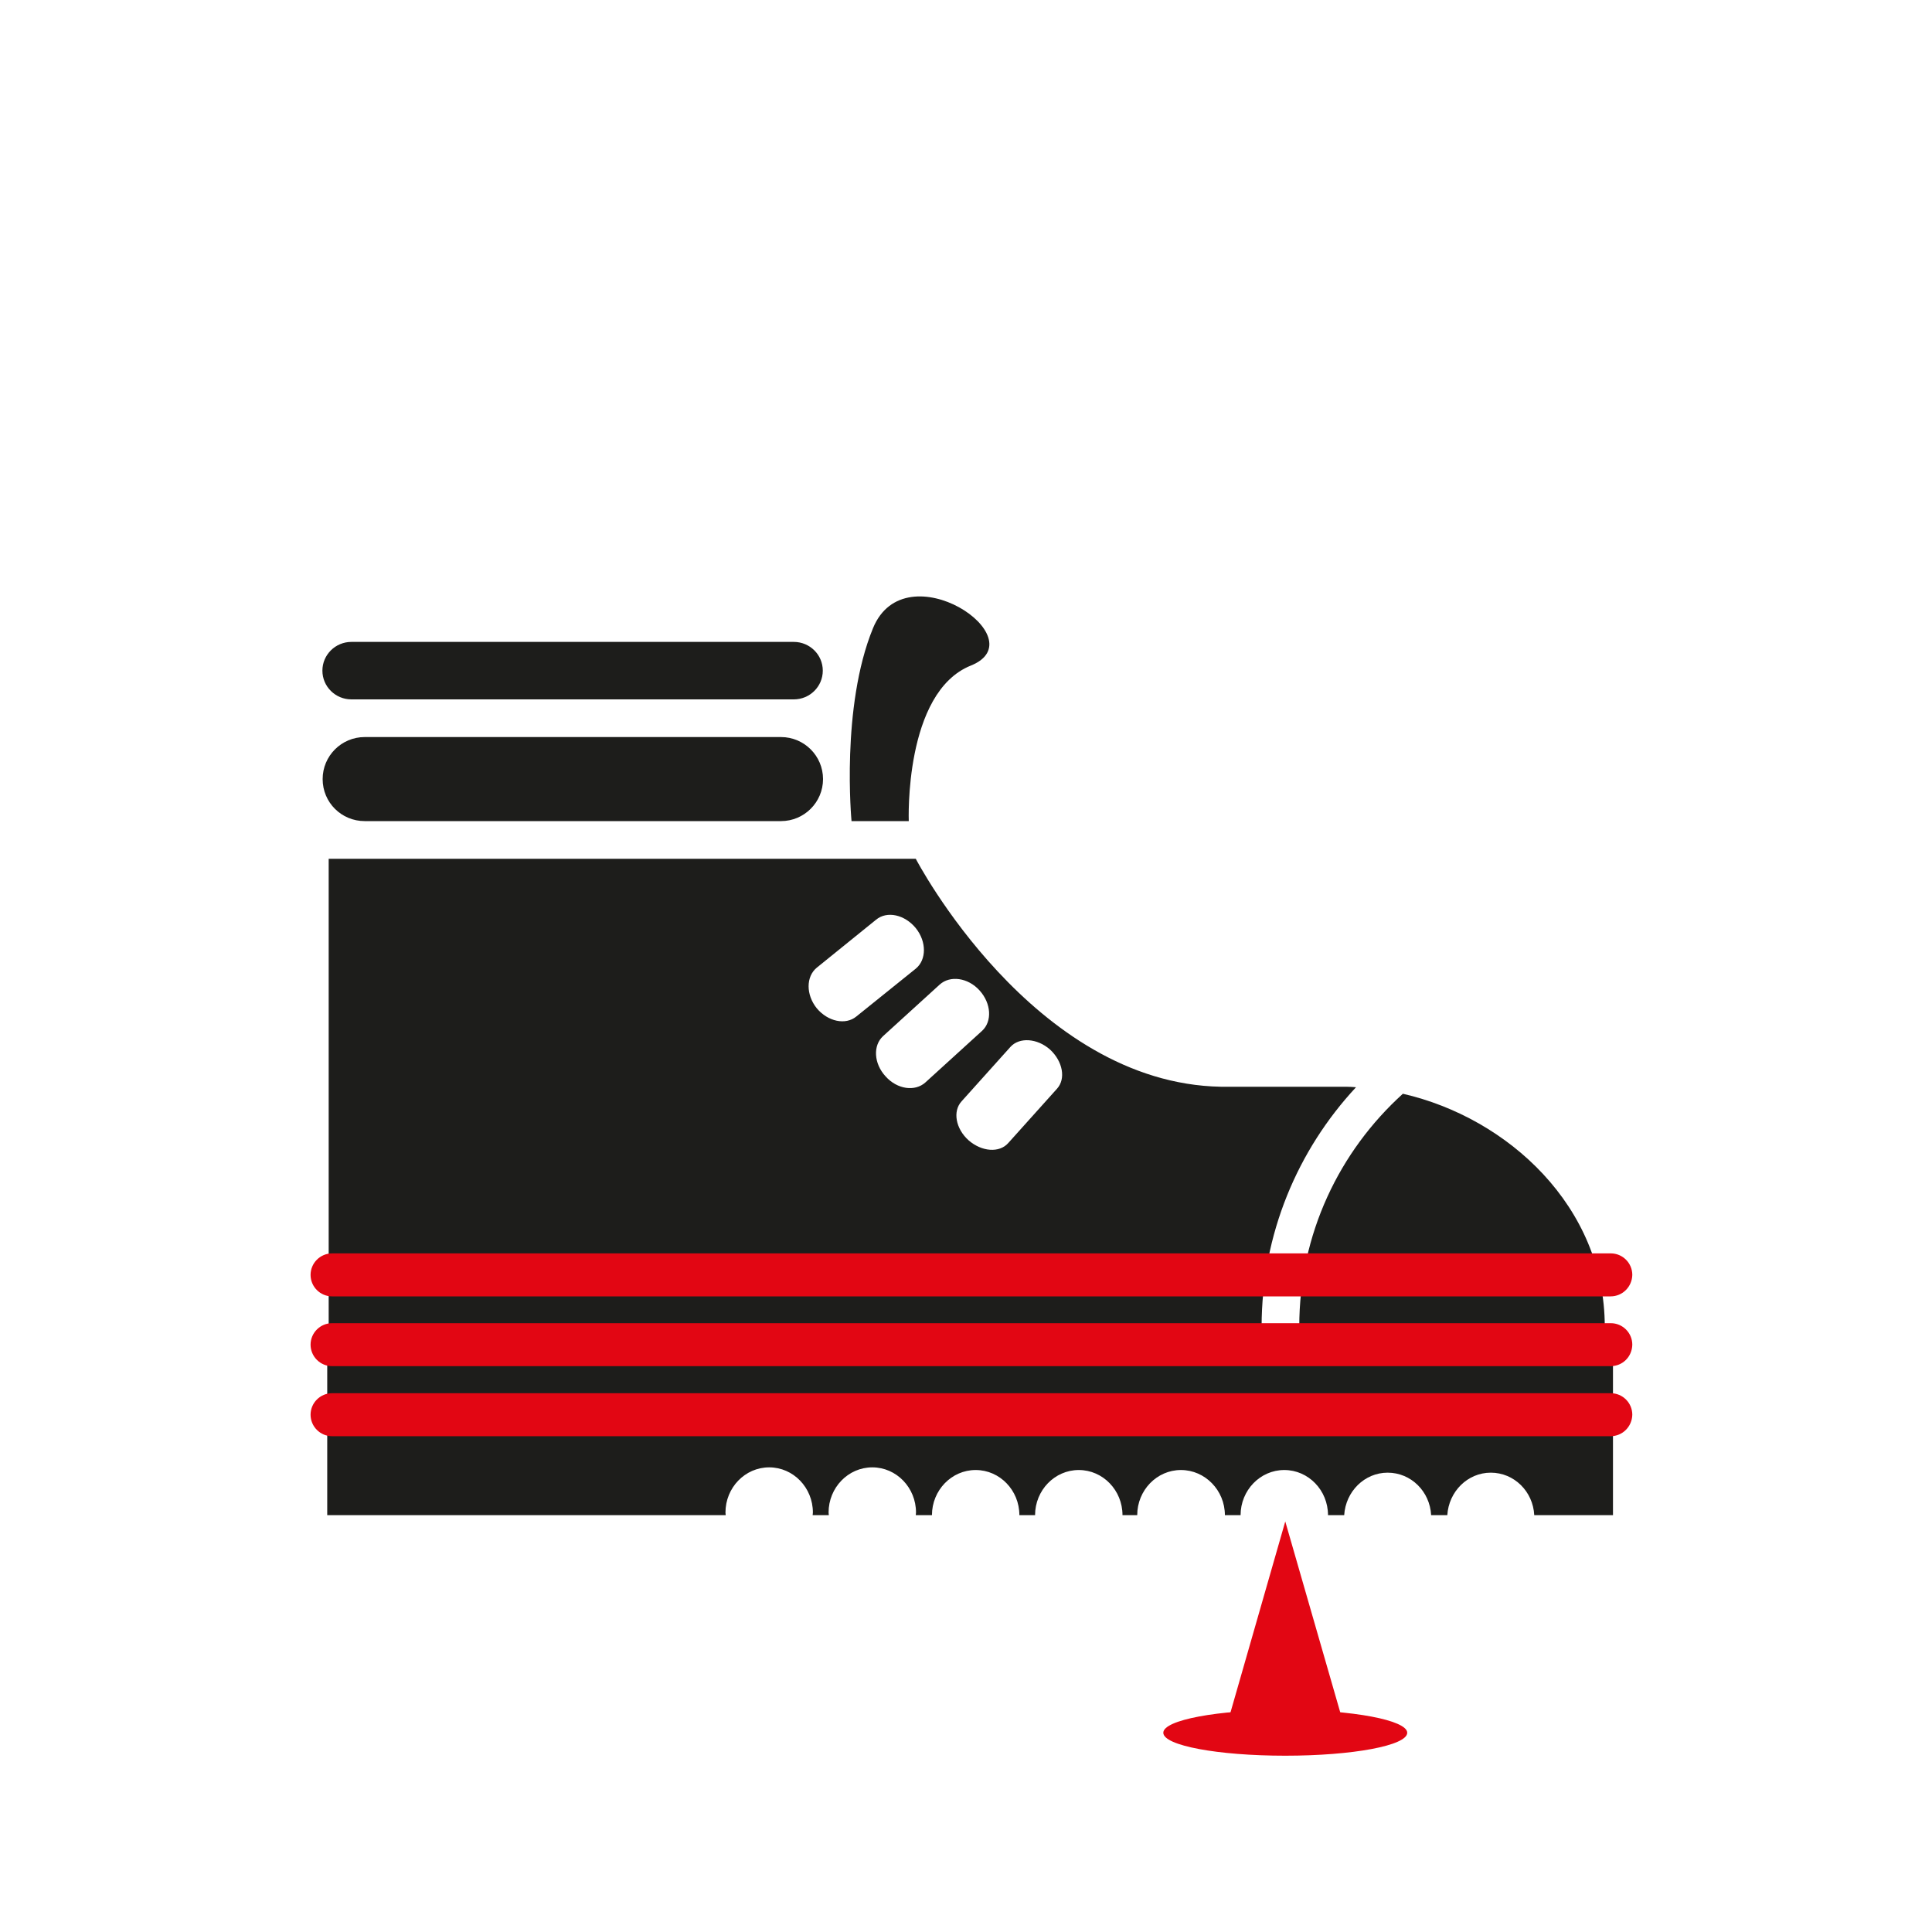<?xml version="1.0" encoding="utf-8"?>
<!-- Generator: Adobe Illustrator 21.0.0, SVG Export Plug-In . SVG Version: 6.00 Build 0)  -->
<svg version="1.1" id="Livello_1" xmlns="http://www.w3.org/2000/svg" xmlns:xlink="http://www.w3.org/1999/xlink" x="0px" y="0px"
	 viewBox="0 0 800 800" style="enable-background:new 0 0 800 800;" xml:space="preserve">
<style type="text/css">
	.st0{fill:#1D1D1B;}
	.st1{fill:#E20613;}
</style>
<g>
	<path class="st0" d="M135.5,564.8v62.6h165c0-0.4-0.1-0.7-0.1-1.1c0-10.3,8.1-18.7,18.1-18.7c10,0,18.1,8.4,18.1,18.7
		c0,0.4-0.1,0.7-0.1,1.1h6.7c0-0.4-0.1-0.7-0.1-1.1c0-10.3,8.1-18.7,18.1-18.7c10,0,18.1,8.4,18.1,18.7c0,0.4-0.1,0.7-0.1,1.1h6.7
		c0-10.3,8.1-18.7,18.1-18.7c10,0,18.1,8.4,18.1,18.7h6.5c0-10.3,8.1-18.7,18.1-18.7c10,0,18.1,8.4,18.1,18.7h6.1
		c0-10.3,8.1-18.7,18.1-18.7c10,0,18.2,8.4,18.2,18.7h6.5c0-10.3,8.1-18.7,18.1-18.7c10,0,18.1,8.4,18.1,18.7h6.7
		c0.6-9.8,8.4-17.6,18-17.6c9.7,0,17.5,7.8,18,17.6h6.7c0.6-9.8,8.4-17.6,18-17.6c9.7,0,17.5,7.8,18,17.6h32.6v-62.6H135.5z"/>
	<path class="st0" d="M437.7,450.8l-20.2,22.5c-3.7,4.2-11,3.6-16.4-1.1c-5.4-4.8-6.7-12.1-2.9-16.2l20.2-22.5
		c3.7-4.1,11.1-3.6,16.4,1.1C440.1,439.5,441.4,446.7,437.7,450.8 M406.6,426.9l-23.4,21.3c-4.3,3.9-11.7,2.9-16.5-2.5
		c-4.9-5.3-5.3-12.8-1-16.7l23.4-21.3c4.3-3.9,11.7-2.9,16.5,2.4C410.5,415.5,410.9,423,406.6,426.9 M379.2,401.1l-24.6,19.8
		c-4.5,3.7-11.8,2.1-16.4-3.4c-4.5-5.6-4.5-13.1,0-16.8l24.6-19.9c4.5-3.7,11.8-2.1,16.4,3.5C383.7,389.9,383.7,397.4,379.2,401.1
		 M561.5,450.2c-1.3-0.1-2.7-0.2-4-0.2h-51.9c-78-1.4-126.4-94.4-126.4-94.4H136.1v193.6h386.3C522.5,511,537.3,476.2,561.5,450.2"
		/>
	<path class="st0" d="M580.9,452.9C554.6,476.7,538,511,538,549.3h126.5C664.5,499.7,624.5,462.9,580.9,452.9"/>
	<path class="st0" d="M151,340h172.4c9.6,0,17.4-7.8,17.4-17.4c0-9.6-7.8-17.4-17.4-17.4H151c-9.6,0-17.4,7.8-17.4,17.4
		C133.6,332.3,141.4,340,151,340"/>
	<path class="st0" d="M145.5,289.6h183.2c6.6,0,12-5.3,12-11.9c0-6.6-5.4-11.9-12-11.9H145.5c-6.6,0-12,5.3-12,11.9
		C133.5,284.3,138.9,289.6,145.5,289.6"/>
	<path class="st0" d="M352.6,340h23.7c0,0-2-53.3,25.7-64.4c27.6-11.1-27.1-48.1-40.5-15.5C348.1,292.7,352.6,340,352.6,340"/>
	<polygon class="st1" points="532.2,630 507.1,717.5 557.4,717.5 	"/>
	<path class="st1" d="M532.2,727c27.9,0,50.5-4.2,50.5-9.5c0-5.2-22.6-9.5-50.5-9.5c-27.9,0-50.5,4.2-50.5,9.5
		C481.7,722.8,504.3,727,532.2,727"/>
	<g>
		<path class="st1" d="M666.9,536.8H137.5c-4.9,0-8.9-4-8.9-8.9c0-4.9,4-8.9,8.9-8.9h529.5c4.9,0,8.9,4,8.9,8.9
			C675.8,532.8,671.9,536.8,666.9,536.8z"/>
	</g>
	<g>
		<path class="st1" d="M666.9,565.7H137.5c-4.9,0-8.9-4-8.9-8.9c0-4.9,4-8.9,8.9-8.9h529.5c4.9,0,8.9,4,8.9,8.9
			C675.8,561.8,671.9,565.7,666.9,565.7z"/>
	</g>
	<g>
		<path class="st1" d="M666.9,594.7H137.5c-4.9,0-8.9-4-8.9-8.9c0-4.9,4-8.9,8.9-8.9h529.5c4.9,0,8.9,4,8.9,8.9
			C675.8,590.7,671.9,594.7,666.9,594.7z"/>
	</g>
</g>
</svg>
